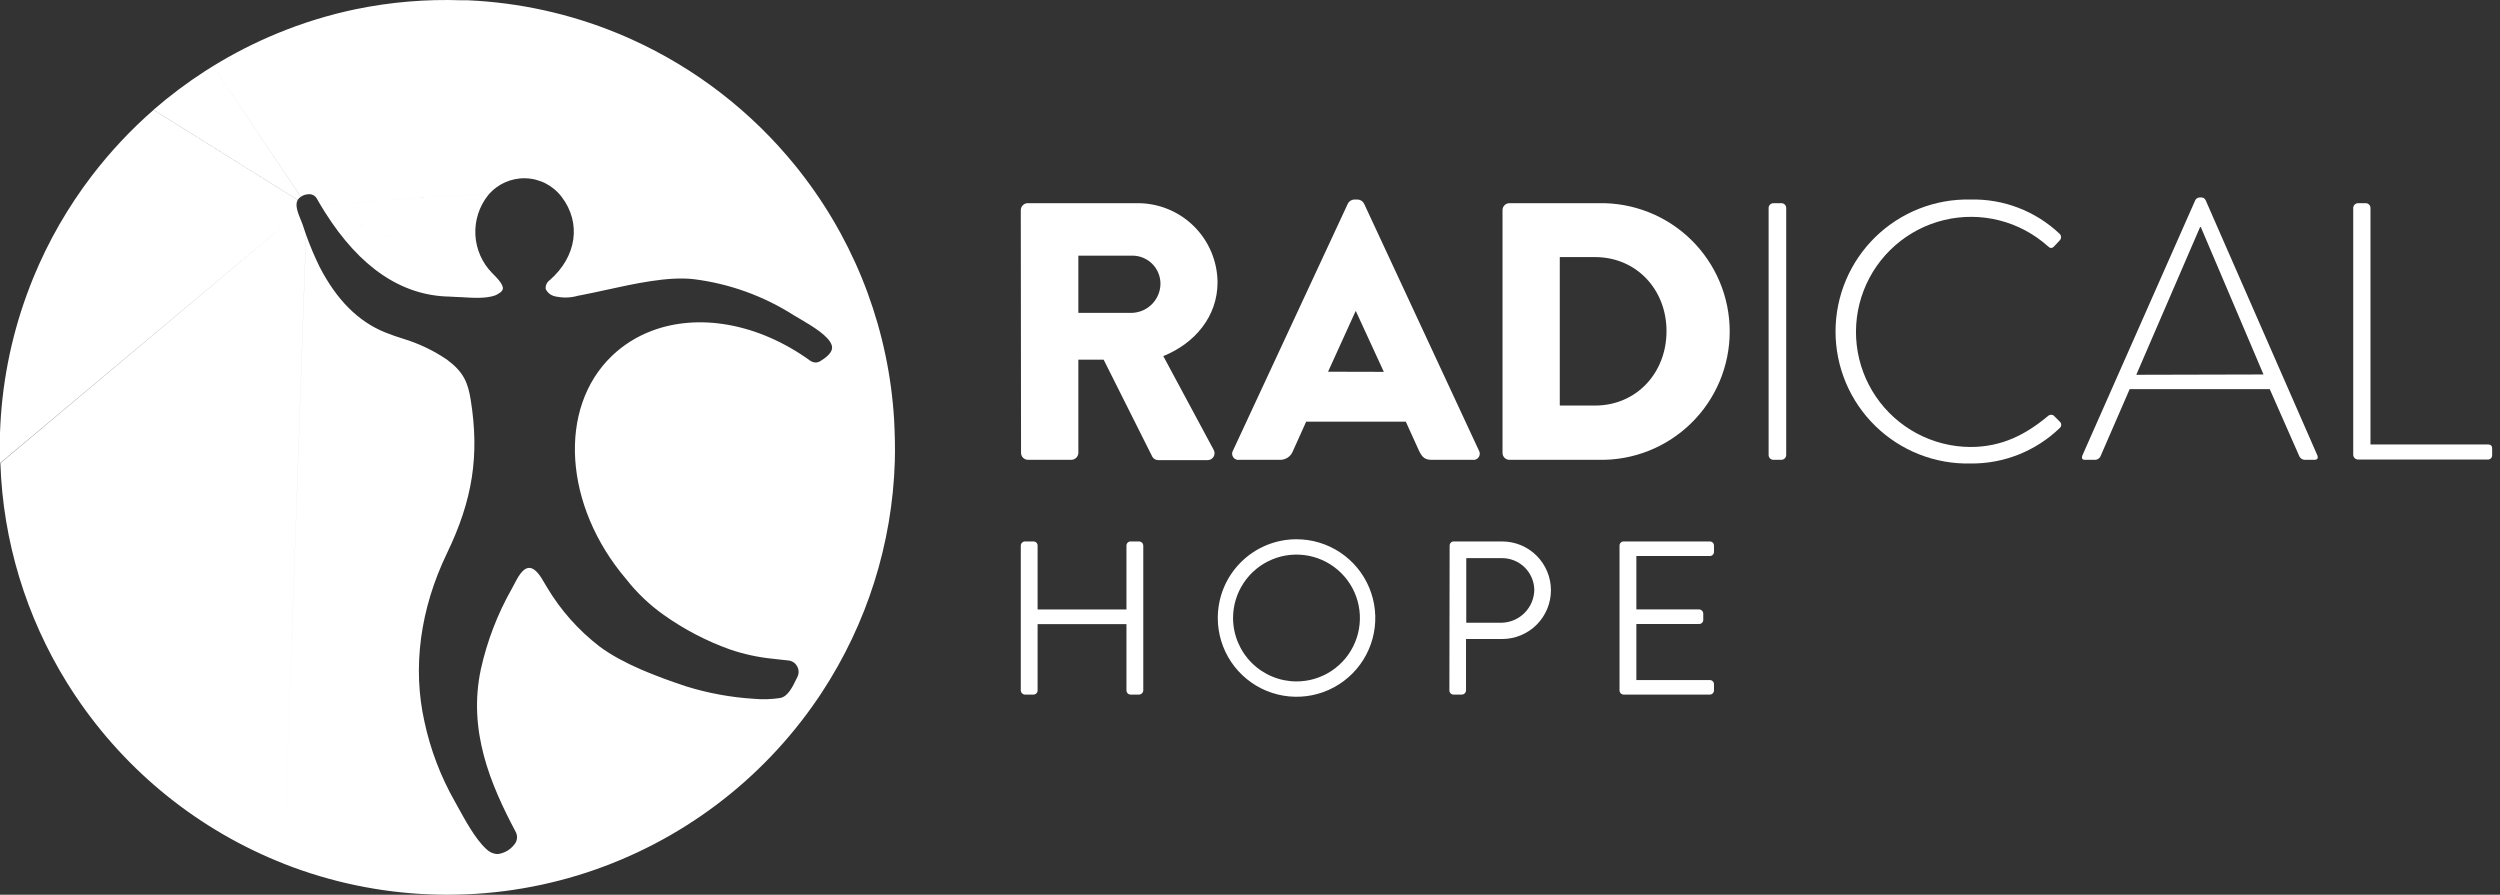 <?xml version="1.0" encoding="UTF-8"?> <svg xmlns="http://www.w3.org/2000/svg" width="190" height="68" viewBox="0 0 190 68" fill="none"><rect x="0" y="0" width="190" height="68" fill="#333333" stroke="none"/><path d="M23.258 17.836C23.555 18.668 23.9 19.483 24.287 20.277C25.599 22.815 27.241 24.45 29.301 25.274C29.774 25.458 30.21 25.615 30.65 25.747C31.828 26.104 32.946 26.637 33.965 27.328C35.238 28.275 35.565 29.071 35.778 30.415C36.446 34.61 35.925 37.992 33.975 42.035C31.92 46.297 31.333 50.758 32.266 54.882C32.721 56.996 33.497 59.029 34.566 60.909L34.804 61.341C35.277 62.184 36.096 63.751 36.972 64.541C37.198 64.766 37.501 64.899 37.819 64.911C38.317 64.849 38.771 64.591 39.079 64.195C39.192 64.068 39.264 63.91 39.287 63.741C39.31 63.573 39.282 63.402 39.207 63.249C37.247 59.565 35.561 55.517 36.541 50.881C37.018 48.722 37.815 46.647 38.908 44.725L39.079 44.403C39.344 43.892 39.709 43.191 40.188 43.162C40.665 43.135 41.059 43.745 41.395 44.337C41.461 44.446 41.523 44.559 41.589 44.663C42.623 46.392 43.974 47.91 45.571 49.138C47.361 50.464 49.889 51.411 52.129 52.159C53.798 52.678 55.523 52.996 57.267 53.107C57.94 53.171 58.619 53.151 59.288 53.049C59.884 52.944 60.236 52.216 60.614 51.421C60.673 51.296 60.7 51.158 60.693 51.021C60.687 50.883 60.646 50.749 60.576 50.63C60.509 50.51 60.414 50.406 60.299 50.33C60.184 50.254 60.05 50.208 59.913 50.194L59.539 50.156L58.739 50.066C57.622 49.956 56.52 49.716 55.458 49.352C53.68 48.714 51.998 47.836 50.458 46.742C49.371 45.975 48.402 45.053 47.583 44.005C42.853 38.451 42.365 31.022 46.504 27.049C47.369 26.219 48.373 25.593 49.471 25.168L67.953 31.902C68.005 32.944 68.039 33.995 68.006 35.061C67.814 41.318 65.892 47.395 62.461 52.622L62.125 53.125C57.886 59.342 51.712 63.976 44.574 66.316L43.88 66.535C36.558 68.757 28.701 68.445 21.578 65.65L23.258 17.836ZM22.622 15.2C22.404 15.591 22.639 16.171 22.852 16.694C22.904 16.812 22.947 16.925 22.984 17.024C23.07 17.294 23.16 17.563 23.255 17.829L21.578 65.645C15.139 63.112 9.629 58.68 5.775 52.945L5.407 52.386L5.101 51.903C1.978 46.878 0.227 41.118 0.028 35.198L22.541 16.312L0 35.198V32.915C0.119 29.305 0.811 25.739 2.051 22.35L2.306 21.675L2.528 21.117C3.665 18.342 5.165 15.728 6.989 13.346C8.379 11.531 9.945 9.858 11.667 8.355L22.622 15.2ZM61.191 13.549C65.199 18.864 67.554 25.248 67.953 31.902L49.471 25.168C53.051 23.781 57.624 24.542 61.618 27.442L61.789 27.518C61.876 27.546 61.969 27.556 62.06 27.546C62.151 27.536 62.24 27.507 62.319 27.461C62.59 27.286 63.403 26.816 63.209 26.23C62.986 25.553 61.85 24.847 60.704 24.18L60.363 23.981C58.05 22.498 55.434 21.553 52.707 21.215C50.78 20.997 48.261 21.552 46.035 22.039C45.41 22.176 44.823 22.304 44.283 22.408L43.914 22.48C43.403 22.627 42.864 22.652 42.342 22.551C42.313 22.549 42.284 22.543 42.256 22.539L41.862 22.396C41.852 22.389 41.84 22.384 41.829 22.377C41.677 22.275 41.554 22.133 41.475 21.968C41.459 21.837 41.48 21.703 41.535 21.583C41.59 21.463 41.678 21.36 41.787 21.286C43.832 19.492 44.193 16.954 42.692 14.97C42.515 14.735 42.309 14.525 42.081 14.341L60.799 13.038L61.191 13.549ZM37.434 20.782C37.783 21.132 38.282 21.64 38.213 21.968C38.17 22.176 37.885 22.328 37.658 22.442C36.934 22.706 35.987 22.641 35.04 22.584C34.732 22.584 34.434 22.546 34.154 22.541C30.517 22.471 27.346 20.32 24.71 16.148L37.434 20.782ZM42.254 22.539C42.115 22.519 41.984 22.47 41.864 22.397L42.254 22.539ZM37.233 14.679C37.184 14.732 37.137 14.786 37.091 14.842C36.413 15.697 36.071 16.77 36.129 17.86C36.188 18.948 36.642 19.979 37.407 20.756C37.416 20.765 37.424 20.774 37.433 20.782L24.709 16.147C24.591 15.96 24.474 15.77 24.358 15.575L37.233 14.679ZM35.078 0.021H35.551L36.325 0.064C40.19 0.323 43.983 1.243 47.54 2.786L48.026 3.002C52.866 5.196 57.126 8.49 60.468 12.622L60.799 13.038L42.08 14.341C41.891 14.188 41.687 14.053 41.47 13.941C40.99 13.696 40.461 13.561 39.922 13.549C39.383 13.537 38.849 13.647 38.358 13.87C37.934 14.064 37.552 14.338 37.234 14.678L24.357 15.574C24.262 15.413 24.167 15.249 24.073 15.083C24.023 14.998 23.955 14.924 23.873 14.868C23.791 14.813 23.697 14.777 23.6 14.762C23.585 14.761 23.57 14.761 23.556 14.76L27.07 0.693C29.703 0.153 32.392 -0.073 35.078 0.021ZM16.18 5.031L22.866 14.952C22.813 14.989 22.762 15.029 22.715 15.074C22.68 15.111 22.65 15.152 22.626 15.194L11.667 8.345C12.902 7.273 14.213 6.289 15.587 5.403L16.18 5.03V5.031ZM23.186 14.802C23.165 14.808 23.144 14.814 23.123 14.821C23.034 14.853 22.949 14.897 22.871 14.949L16.18 5.03C17.727 4.077 19.349 3.25 21.028 2.555L23.186 14.802ZM23.556 14.76C23.431 14.754 23.306 14.767 23.186 14.802L21.028 2.554C22.98 1.746 25.003 1.123 27.07 0.692L23.556 14.76Z" fill="white"></path><path d="M77.58 15.972C77.58 15.901 77.594 15.83 77.622 15.765C77.65 15.699 77.691 15.64 77.742 15.59C77.793 15.541 77.854 15.502 77.92 15.476C77.987 15.451 78.058 15.439 78.129 15.442H86.458C88.061 15.438 89.6 16.069 90.738 17.197C91.877 18.325 92.522 19.858 92.533 21.46C92.533 24.026 90.834 26.086 88.409 27.062L92.226 34.164C92.277 34.246 92.305 34.34 92.306 34.437C92.308 34.533 92.283 34.628 92.234 34.711C92.185 34.794 92.114 34.862 92.029 34.908C91.944 34.953 91.848 34.975 91.752 34.969H88.025C87.936 34.97 87.847 34.947 87.769 34.903C87.691 34.859 87.626 34.795 87.58 34.718L83.878 27.336H81.955V34.439C81.945 34.571 81.888 34.695 81.794 34.788C81.7 34.881 81.576 34.937 81.444 34.946H78.129C77.989 34.946 77.854 34.89 77.754 34.79C77.655 34.691 77.599 34.556 77.599 34.415L77.58 15.972ZM86.075 23.776C86.647 23.746 87.186 23.499 87.58 23.084C87.975 22.669 88.195 22.118 88.196 21.545C88.191 20.985 87.966 20.448 87.569 20.052C87.172 19.656 86.635 19.432 86.075 19.429H81.955V23.776H86.075Z" fill="white"></path><path d="M93.717 34.222L102.439 15.471C102.485 15.383 102.552 15.309 102.635 15.255C102.718 15.201 102.814 15.17 102.913 15.164H103.192C103.291 15.17 103.386 15.201 103.469 15.255C103.552 15.309 103.62 15.383 103.666 15.471L112.388 34.222C112.437 34.299 112.464 34.389 112.463 34.481C112.463 34.572 112.436 34.662 112.386 34.739C112.336 34.815 112.265 34.876 112.181 34.913C112.097 34.95 112.004 34.962 111.914 34.947H108.817C108.32 34.947 108.093 34.781 107.842 34.251L106.843 32.049H99.267L98.263 34.279C98.186 34.482 98.049 34.655 97.868 34.775C97.688 34.895 97.475 34.955 97.259 34.947H94.195C94.105 34.963 94.011 34.952 93.927 34.915C93.842 34.879 93.77 34.818 93.719 34.741C93.668 34.664 93.641 34.574 93.641 34.482C93.64 34.39 93.667 34.3 93.717 34.222ZM105.171 28.261L103.05 23.654H103.022L100.933 28.251L105.171 28.261Z" fill="white"></path><path d="M114.192 15.973C114.19 15.837 114.241 15.707 114.334 15.608C114.426 15.509 114.554 15.45 114.689 15.442H121.489C122.787 15.414 124.079 15.645 125.287 16.122C126.495 16.599 127.596 17.313 128.524 18.221C129.453 19.13 130.191 20.215 130.695 21.412C131.198 22.609 131.458 23.895 131.458 25.194C131.458 26.493 131.198 27.779 130.695 28.977C130.191 30.174 129.453 31.259 128.524 32.167C127.596 33.075 126.495 33.789 125.287 34.267C124.079 34.744 122.787 34.975 121.489 34.946H114.689C114.554 34.939 114.426 34.88 114.334 34.781C114.241 34.682 114.19 34.551 114.192 34.416V15.973ZM121.219 30.822C124.367 30.822 126.655 28.346 126.655 25.168C126.655 21.991 124.358 19.538 121.219 19.538H118.543V30.822H121.219Z" fill="white"></path><path d="M134.415 15.807C134.415 15.711 134.453 15.619 134.52 15.551C134.588 15.483 134.679 15.444 134.775 15.442H135.391C135.487 15.444 135.578 15.483 135.646 15.551C135.713 15.619 135.751 15.711 135.751 15.807V34.586C135.749 34.636 135.737 34.684 135.717 34.728C135.696 34.773 135.667 34.813 135.631 34.847C135.595 34.88 135.553 34.906 135.507 34.923C135.461 34.94 135.411 34.948 135.362 34.946H134.775C134.68 34.945 134.589 34.907 134.522 34.84C134.455 34.772 134.417 34.681 134.415 34.586V15.807Z" fill="white"></path><path d="M149.752 15.164C152.262 15.102 154.694 16.035 156.519 17.758C156.554 17.789 156.583 17.826 156.604 17.869C156.624 17.911 156.636 17.956 156.639 18.003C156.642 18.05 156.635 18.097 156.619 18.141C156.603 18.185 156.579 18.226 156.547 18.26L156.102 18.734C155.936 18.899 155.799 18.871 155.629 18.705C154.573 17.762 153.305 17.089 151.932 16.744C150.559 16.399 149.123 16.392 147.747 16.724C146.371 17.057 145.096 17.718 144.032 18.651C142.968 19.585 142.147 20.763 141.638 22.084C141.13 23.405 140.949 24.83 141.113 26.236C141.276 27.642 141.779 28.987 142.577 30.156C143.375 31.326 144.445 32.283 145.694 32.948C146.944 33.612 148.337 33.964 149.752 33.971C152.148 33.971 153.957 33.024 155.629 31.632C155.685 31.573 155.76 31.535 155.841 31.524C155.922 31.514 156.004 31.532 156.074 31.575L156.547 32.049C156.581 32.079 156.607 32.115 156.626 32.156C156.644 32.197 156.653 32.241 156.653 32.286C156.653 32.33 156.644 32.374 156.626 32.415C156.607 32.456 156.581 32.493 156.547 32.522C154.727 34.284 152.285 35.255 149.752 35.226C148.417 35.255 147.089 35.017 145.846 34.526C144.604 34.035 143.472 33.301 142.517 32.366C141.562 31.432 140.803 30.316 140.285 29.085C139.768 27.853 139.501 26.531 139.501 25.195C139.501 23.859 139.768 22.536 140.285 21.305C140.803 20.073 141.562 18.958 142.517 18.023C143.472 17.089 144.604 16.355 145.846 15.864C147.089 15.373 148.417 15.134 149.752 15.164Z" fill="white"></path><path d="M158.261 34.616L166.846 15.202C166.879 15.143 166.928 15.095 166.986 15.06C167.044 15.026 167.11 15.008 167.178 15.008H167.263C167.335 14.999 167.409 15.013 167.473 15.048C167.538 15.083 167.59 15.136 167.623 15.202L176.122 34.616C176.179 34.782 176.179 34.947 175.871 34.947H175.147C175.066 34.942 174.988 34.916 174.92 34.873C174.852 34.829 174.796 34.768 174.758 34.696L172.5 29.573H161.855L159.63 34.696C159.591 34.769 159.535 34.83 159.466 34.874C159.397 34.918 159.318 34.943 159.237 34.947H158.455C158.261 34.947 158.181 34.839 158.261 34.616ZM172.026 28.46L167.263 17.257H167.206L162.357 28.484L172.026 28.46Z" fill="white"></path><path d="M178.845 15.807C178.846 15.711 178.885 15.619 178.953 15.55C179.021 15.482 179.113 15.444 179.209 15.442H179.82C179.912 15.45 179.998 15.491 180.06 15.559C180.122 15.626 180.157 15.715 180.156 15.807V33.777H189.044C189.38 33.777 189.404 33.942 189.404 34.141V34.615C189.402 34.659 189.392 34.703 189.372 34.743C189.353 34.783 189.325 34.819 189.292 34.848C189.258 34.877 189.218 34.898 189.176 34.911C189.133 34.924 189.088 34.928 189.044 34.923H179.209C179.114 34.923 179.021 34.885 178.953 34.818C178.885 34.75 178.846 34.659 178.845 34.563V15.807Z" fill="white"></path><path d="M77.58 41.467C77.581 41.384 77.614 41.304 77.672 41.245C77.731 41.186 77.809 41.152 77.892 41.15H78.541C78.583 41.149 78.624 41.157 78.663 41.172C78.702 41.188 78.737 41.211 78.767 41.241C78.796 41.27 78.82 41.306 78.835 41.344C78.851 41.383 78.859 41.425 78.858 41.467V46.32H85.611V41.467C85.61 41.425 85.618 41.384 85.633 41.346C85.648 41.307 85.671 41.272 85.701 41.243C85.73 41.213 85.764 41.19 85.802 41.174C85.841 41.158 85.882 41.149 85.923 41.15H86.572C86.655 41.152 86.735 41.186 86.793 41.245C86.853 41.304 86.887 41.383 86.889 41.467V52.471C86.886 52.554 86.851 52.633 86.792 52.691C86.734 52.75 86.655 52.785 86.572 52.788H85.923C85.84 52.787 85.76 52.753 85.702 52.694C85.643 52.634 85.611 52.554 85.611 52.471V47.433H78.858V52.471C78.858 52.555 78.825 52.636 78.766 52.695C78.706 52.755 78.625 52.788 78.541 52.788H77.892C77.81 52.785 77.732 52.75 77.674 52.691C77.616 52.632 77.582 52.554 77.58 52.471V41.467Z" fill="white"></path><path d="M98.519 40.984C99.703 40.98 100.861 41.328 101.847 41.982C102.834 42.637 103.604 43.57 104.06 44.662C104.517 45.755 104.639 46.958 104.411 48.12C104.183 49.282 103.616 50.35 102.781 51.19C101.946 52.029 100.881 52.602 99.721 52.836C98.56 53.07 97.356 52.955 96.261 52.505C95.166 52.054 94.229 51.289 93.569 50.307C92.909 49.324 92.555 48.167 92.552 46.983C92.549 46.197 92.701 45.419 92.999 44.691C93.298 43.964 93.737 43.303 94.291 42.746C94.845 42.189 95.504 41.746 96.229 41.444C96.955 41.141 97.733 40.985 98.519 40.984ZM98.519 51.789C99.473 51.792 100.407 51.512 101.202 50.983C101.997 50.454 102.617 49.702 102.983 48.82C103.35 47.939 103.447 46.969 103.261 46.032C103.076 45.096 102.616 44.236 101.941 43.561C101.266 42.886 100.406 42.426 99.47 42.241C98.533 42.055 97.563 42.152 96.681 42.518C95.8 42.885 95.047 43.505 94.519 44.3C93.99 45.095 93.71 46.029 93.712 46.983C93.719 48.256 94.227 49.475 95.127 50.375C96.027 51.275 97.246 51.783 98.519 51.789Z" fill="white"></path><path d="M110.172 41.467C110.171 41.425 110.179 41.383 110.195 41.344C110.21 41.306 110.234 41.27 110.263 41.241C110.293 41.211 110.328 41.188 110.367 41.172C110.406 41.157 110.447 41.149 110.489 41.15H114.163C115.147 41.15 116.09 41.54 116.785 42.235C117.48 42.931 117.871 43.874 117.871 44.857C117.871 45.84 117.48 46.783 116.785 47.479C116.09 48.174 115.147 48.565 114.163 48.565H111.417V52.471C111.415 52.554 111.38 52.634 111.321 52.693C111.262 52.752 111.183 52.786 111.1 52.788H110.47C110.386 52.788 110.305 52.755 110.246 52.695C110.186 52.636 110.153 52.555 110.153 52.471L110.172 41.467ZM114.083 47.329C114.754 47.325 115.397 47.055 115.87 46.579C116.343 46.102 116.608 45.458 116.607 44.786C116.584 44.138 116.306 43.525 115.833 43.081C115.361 42.638 114.731 42.399 114.083 42.419H111.436V47.329H114.083Z" fill="white"></path><path d="M123.084 41.467C123.084 41.425 123.091 41.384 123.107 41.346C123.122 41.307 123.145 41.272 123.174 41.243C123.203 41.213 123.238 41.19 123.276 41.174C123.314 41.158 123.355 41.149 123.397 41.149H129.95C129.992 41.149 130.033 41.158 130.071 41.174C130.109 41.19 130.144 41.213 130.173 41.243C130.202 41.272 130.225 41.307 130.24 41.346C130.256 41.384 130.263 41.425 130.263 41.467V41.94C130.263 41.982 130.256 42.023 130.24 42.061C130.225 42.1 130.202 42.135 130.173 42.164C130.144 42.194 130.109 42.217 130.071 42.233C130.033 42.249 129.992 42.257 129.95 42.257H124.363V46.315H129.136C129.218 46.319 129.296 46.354 129.354 46.413C129.412 46.471 129.446 46.55 129.448 46.633V47.106C129.449 47.148 129.441 47.189 129.426 47.227C129.41 47.266 129.387 47.301 129.358 47.33C129.329 47.36 129.295 47.383 129.256 47.399C129.218 47.415 129.177 47.423 129.136 47.423H124.363V51.685H129.95C129.991 51.685 130.032 51.693 130.07 51.709C130.108 51.724 130.142 51.748 130.171 51.777C130.2 51.806 130.223 51.84 130.239 51.878C130.255 51.916 130.263 51.956 130.263 51.998V52.471C130.263 52.554 130.23 52.634 130.171 52.694C130.113 52.753 130.033 52.787 129.95 52.788H123.397C123.313 52.787 123.234 52.753 123.176 52.694C123.117 52.634 123.084 52.554 123.084 52.471V41.467Z" fill="white"></path></svg> 